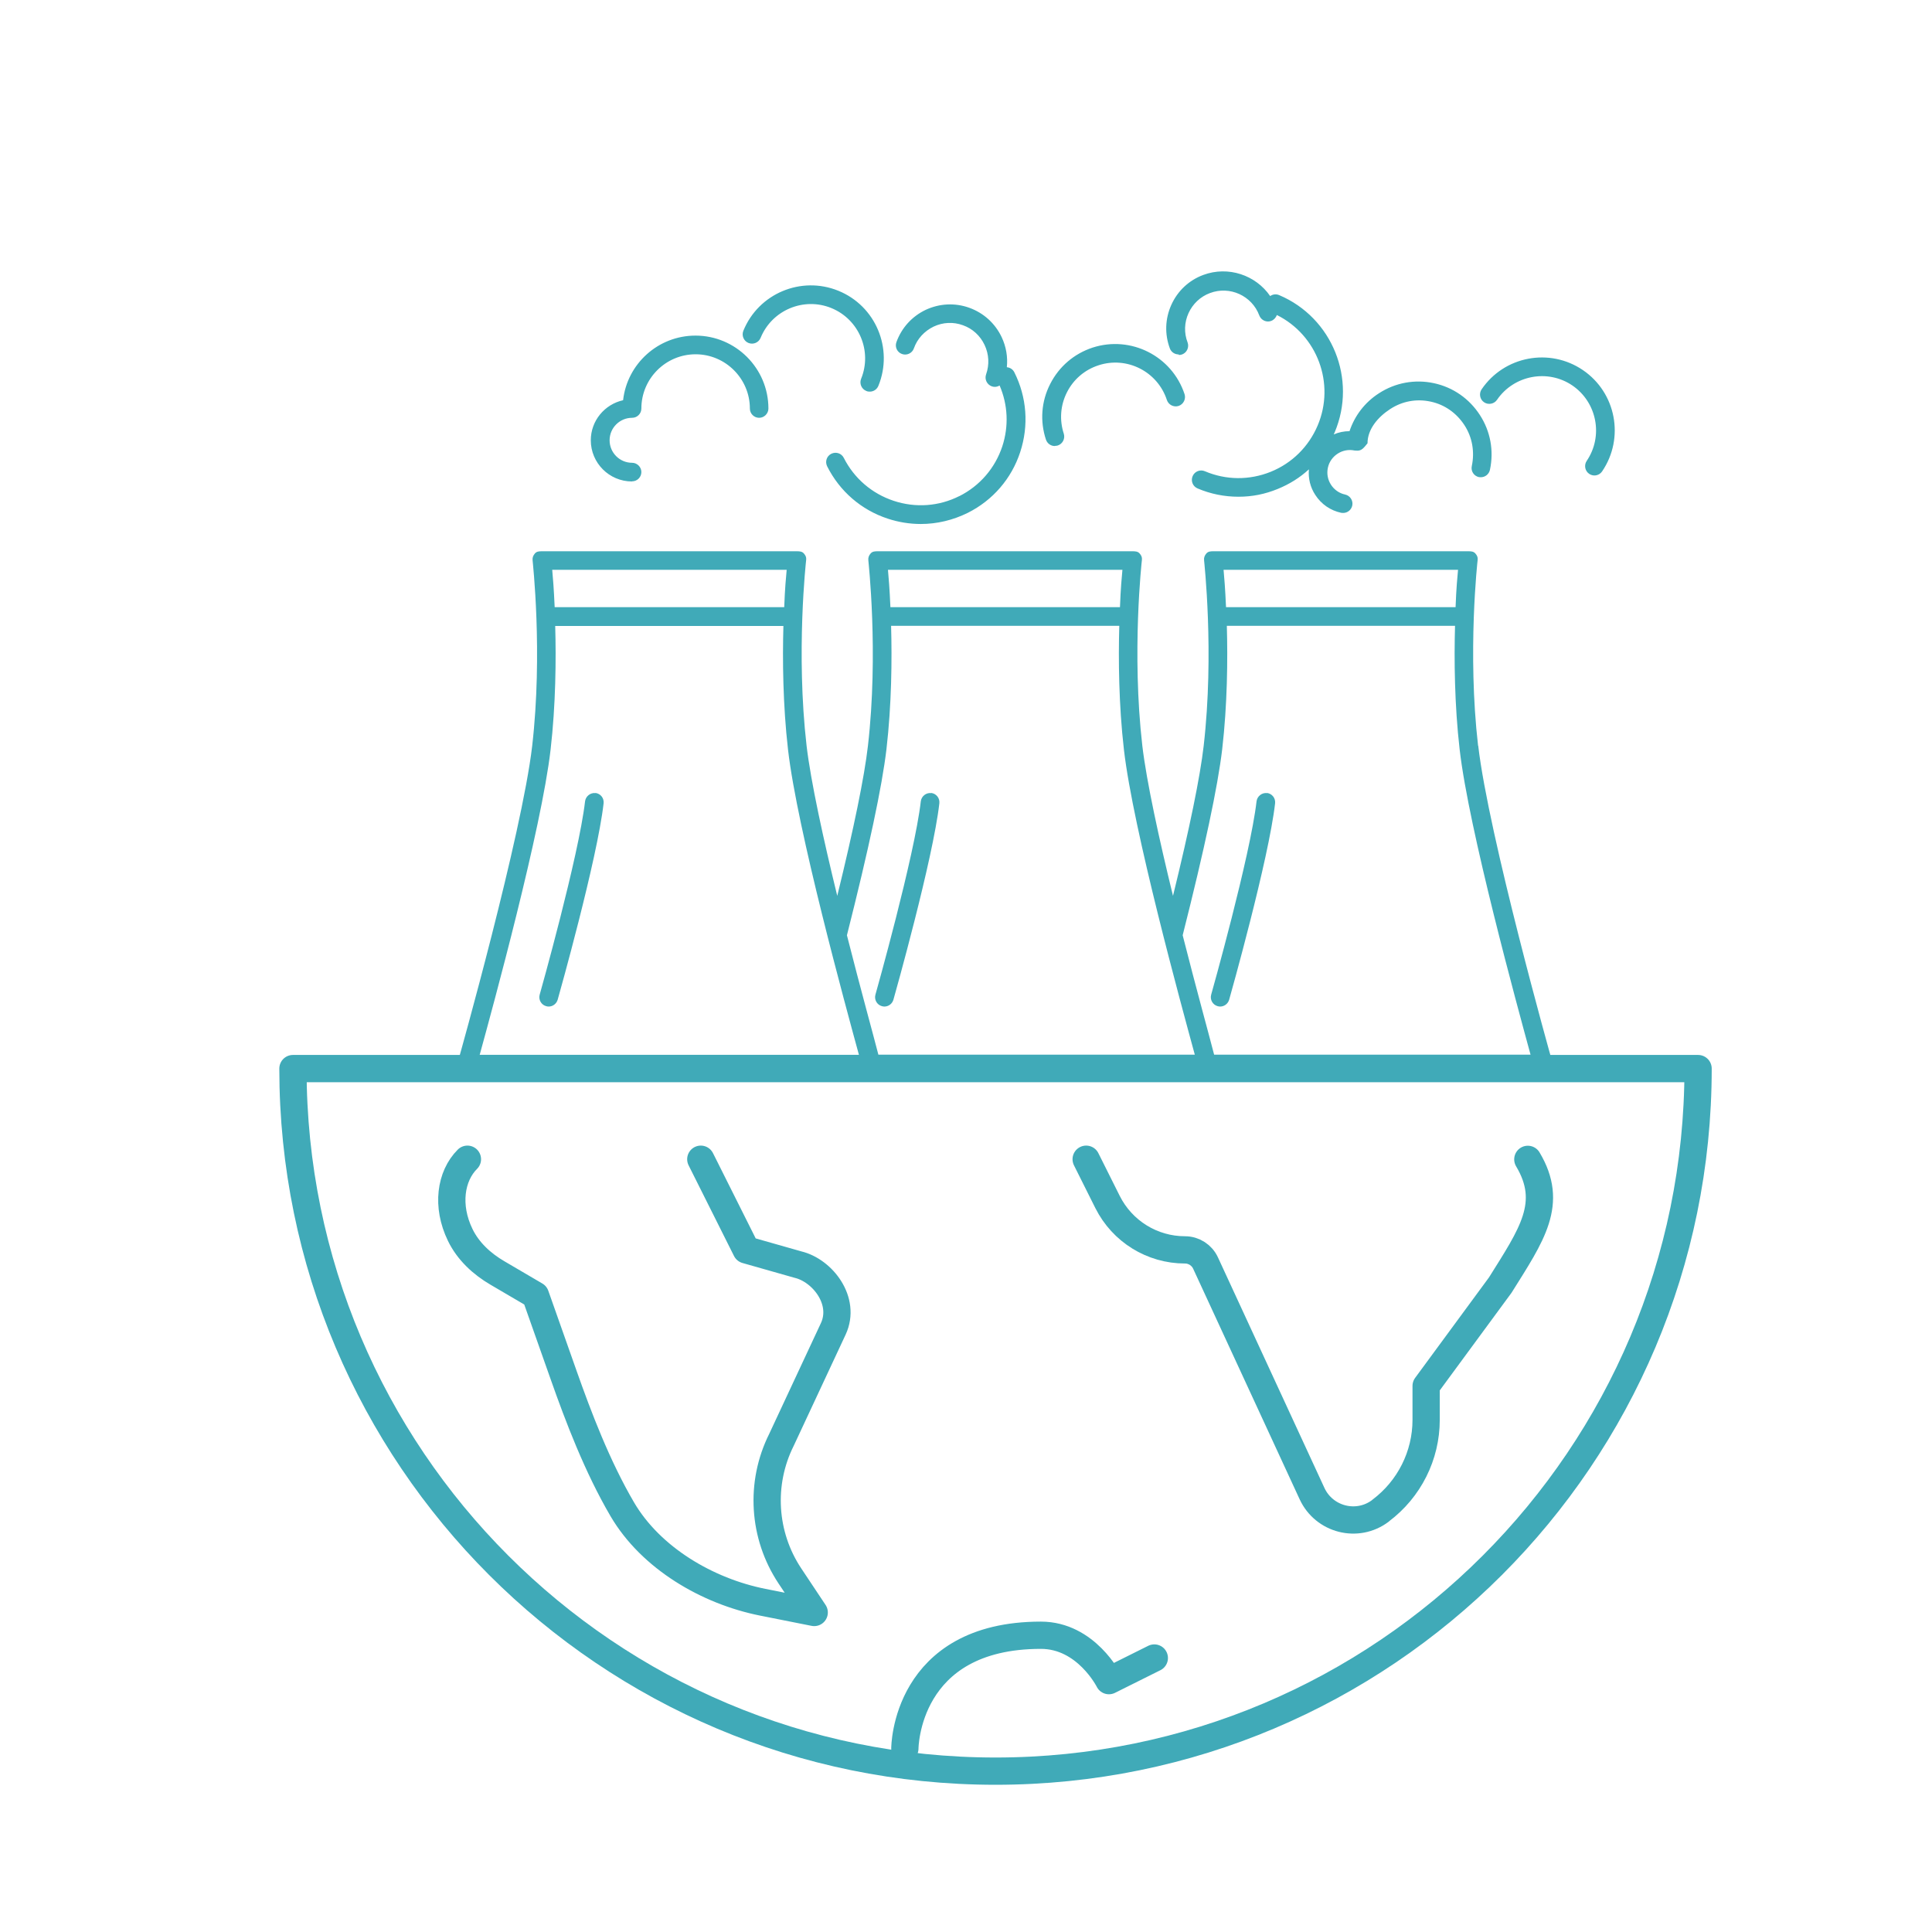 <?xml version="1.0" encoding="UTF-8"?><svg xmlns="http://www.w3.org/2000/svg" id="Layer_16731e712b85ab" data-name="Layer 1" viewBox="0 0 141.73 141.73" aria-hidden="true" width="141px" height="141px">
  <defs><linearGradient class="cerosgradient" data-cerosgradient="true" id="CerosGradient_id82d4203bd" gradientUnits="userSpaceOnUse" x1="50%" y1="100%" x2="50%" y2="0%"><stop offset="0%" stop-color="#d1d1d1"/><stop offset="100%" stop-color="#d1d1d1"/></linearGradient><linearGradient/>
    <style>
      .cls-1-6731e712b85ab{
        fill: none;
        stroke: #40aab8;
        stroke-linecap: round;
        stroke-linejoin: round;
        stroke-width: 2px;
      }

      .cls-2-6731e712b85ab{
        fill: #40aab8;
      }
    </style>
  </defs>
  <g id="industry_world6731e712b85ab" data-name="industry world">
    <path class="cls-1-6731e712b85ab" d="M79.68,85.04l1.57,3.14c1.08,2.15,3.27,3.51,5.68,3.51h0c.65,0,1.24.38,1.51.97l7.81,16.91c.89,1.92,3.32,2.54,5.01,1.27l.03-.03c2.09-1.57,3.33-4.03,3.33-6.65v-2.49l5.44-7.4c2.31-3.69,3.95-5.99,2.02-9.22"/>
    <path class="cls-1-6731e712b85ab" d="M66.38,128.27s0-8.31,9.98-8.31c3.33,0,4.99,3.33,4.99,3.33l3.33-1.66"/>
    <path class="cls-1-6731e712b85ab" d="M51.41,85.04l3.33,6.65,3.8,1.08c1.8.43,3.54,2.66,2.59,4.71l-3.8,8.14c-1.6,3.2-1.36,7.01.61,9.98l1.79,2.69-3.77-.75c-4.07-.81-8.21-3.24-10.31-6.82-1.85-3.16-3.23-6.81-4.29-9.81l-2.08-5.89-2.78-1.63c-1.15-.67-2.16-1.6-2.74-2.8-1.03-2.12-.71-4.31.53-5.55"/>
    <path class="cls-1-6731e712b85ab" d="M124.57,78.39c0,28.46-23.08,51.54-51.54,51.54s-51.54-23.08-51.54-51.54h103.08Z"/>
  </g>
  <path class="cls-2-6731e712b85ab" d="M46.37,35.31c.38,0,.68-.31.68-.68s-.31-.68-.68-.68c-.91,0-1.65-.74-1.65-1.65s.74-1.65,1.65-1.65c.38,0,.68-.31.68-.68,0-2.2,1.79-3.98,3.98-3.98s3.98,1.79,3.98,3.98c0,.38.31.68.68.68s.68-.31.68-.68c0-2.95-2.4-5.35-5.35-5.35-2.74,0-5.01,2.07-5.31,4.74-1.35.3-2.37,1.5-2.37,2.94,0,1.66,1.35,3.02,3.02,3.02ZM86.48,26.04c.08,0,.16-.01.24-.04.35-.13.53-.53.4-.88-.27-.7-.24-1.47.07-2.15.31-.68.87-1.21,1.57-1.47,1.45-.55,3.08.19,3.62,1.64.13.35.53.54.88.4.2-.08.34-.24.41-.43,2.96,1.47,4.3,5.03,2.99,8.11-.66,1.55-1.88,2.76-3.44,3.39-1.56.63-3.28.62-4.83-.04-.35-.15-.75.01-.9.36-.15.35.01.75.36.9.96.41,1.98.61,3,.61s1.95-.19,2.88-.57c.86-.35,1.63-.83,2.29-1.44-.06.66.1,1.32.47,1.88.44.68,1.11,1.14,1.9,1.31.05,0,.1.01.14.01.32,0,.6-.22.67-.54.08-.37-.16-.73-.52-.81-.43-.09-.8-.35-1.04-.72-.24-.37-.32-.81-.23-1.24.09-.43.35-.8.72-1.04.37-.24.81-.32,1.24-.23.05,0,.16.01.21.01.32,0,.47-.21.74-.54h0c0-1.04.77-1.93,1.66-2.51.89-.58,1.92-.77,2.96-.55,1.04.22,1.91.84,2.49,1.73.58.89.76,1.96.54,3-.08.37.15.73.52.81.05,0,.1.01.14.01.32,0,.6-.22.67-.54.3-1.4.04-2.83-.74-4.03-.78-1.2-1.97-2.03-3.37-2.33-1.39-.3-2.83-.04-4.03.74-1.03.66-1.78,1.64-2.16,2.78-.4,0-.79.08-1.16.24.02-.05.05-.1.07-.15,1.65-3.9-.17-8.42-4.07-10.07-.23-.1-.48-.06-.66.07-1.06-1.54-3.08-2.23-4.91-1.55-1.05.39-1.88,1.17-2.34,2.19-.46,1.02-.5,2.15-.11,3.2.1.27.36.44.64.44ZM70.38,36.39c-1.5.76-3.22.88-4.82.35s-2.9-1.65-3.66-3.15c-.17-.34-.58-.47-.92-.3-.34.17-.47.58-.3.92.92,1.83,2.5,3.2,4.45,3.84.79.26,1.61.39,2.42.39,1.18,0,2.36-.28,3.45-.82,1.83-.92,3.2-2.5,3.84-4.45.64-1.95.49-4.03-.43-5.86-.11-.22-.32-.35-.55-.37.08-.75-.05-1.51-.38-2.21-.48-1.01-1.32-1.77-2.37-2.15-1.05-.38-2.19-.32-3.2.15-1.01.48-1.77,1.32-2.15,2.37-.13.36.06.75.41.87.35.13.75-.06.87-.41.25-.71.77-1.27,1.45-1.6.68-.32,1.44-.36,2.15-.1.71.25,1.27.77,1.59,1.45.32.68.36,1.44.11,2.15-.13.36.06.75.41.88.08.03.15.04.23.04.13,0,.25-.04.35-.1.61,1.42.68,2.98.2,4.46-.53,1.6-1.65,2.9-3.16,3.66ZM77.39,32.71c.07,0,.14-.01.21-.03.36-.12.55-.51.44-.86-.33-1.01-.25-2.09.23-3.04.48-.95,1.3-1.65,2.31-1.98,2.09-.69,4.34.46,5.02,2.54.12.36.5.55.86.44.36-.12.55-.51.44-.86-.92-2.8-3.94-4.33-6.75-3.42-1.36.45-2.46,1.39-3.11,2.67-.65,1.27-.76,2.72-.31,4.08.1.29.36.47.65.47ZM54.91,25.16c.35.14.75-.03.89-.38.83-2.03,3.16-3.01,5.19-2.18,2.03.83,3.01,3.16,2.18,5.19-.14.35.03.75.38.89.08.04.17.05.26.05.27,0,.52-.16.63-.43,1.11-2.73-.2-5.86-2.94-6.97-2.73-1.11-5.86.2-6.97,2.94-.14.35.03.75.38.89ZM108.43,54.7c-.79-6.85-.04-13.57-.03-13.63.02-.19-.04-.32-.17-.47-.13-.15-.32-.16-.51-.16h-18.71c-.2,0-.38.01-.51.16-.13.15-.19.3-.17.5,0,.07.76,6.77-.03,13.62-.26,2.26-1.03,6.03-2.25,11-1.01-4.13-1.94-8.38-2.25-11.01-.79-6.85-.04-13.57-.03-13.64.02-.19-.04-.32-.17-.47-.13-.15-.32-.16-.51-.16h-18.71c-.2,0-.38.01-.51.16-.13.15-.19.3-.17.5,0,.07.76,6.77-.03,13.62-.26,2.26-1.03,6.03-2.25,11-1.01-4.13-1.94-8.38-2.25-11.01-.79-6.85-.04-13.57-.03-13.64.02-.19-.04-.32-.17-.47-.13-.15-.32-.16-.51-.16h-18.71c-.2,0-.38.01-.51.16-.13.15-.19.31-.17.5,0,.07.76,6.76-.03,13.62-.76,6.52-5.36,22.87-5.41,23.03-.06.21-.01.49.11.66.13.17.33.34.55.34h29.63s.02-.27.03,0h49.23c.21,0,.42-.17.55-.34.13-.17.17-.43.11-.63-.05-.16-4.65-16.55-5.4-23.08ZM106.96,41.8c-.05.55-.13,1.37-.18,2.74h-16.84c-.06-1.37-.13-2.19-.18-2.74h17.21ZM82.34,41.8c-.05.55-.13,1.37-.18,2.74h-16.84c-.06-1.37-.13-2.19-.18-2.74h17.21ZM57.71,41.8c-.05.55-.13,1.37-.18,2.74h-16.84c-.06-1.37-.13-2.19-.18-2.74h17.21ZM35.19,77.38c.98-3.56,4.53-16.56,5.2-22.38.38-3.29.41-6.62.34-9.08h16.74c-.07,2.46-.04,5.79.34,9.08.67,5.83,4.23,18.83,5.2,22.38h-27.83ZM64.44,77.38c-.35-1.37-1.3-4.79-2.31-8.77,1.61-6.36,2.58-10.93,2.9-13.65.38-3.29.41-6.59.34-9.05h16.74c-.07,2.46-.04,5.79.34,9.08.67,5.83,4.23,18.83,5.2,22.38h-23.21ZM89.07,77.38c-.35-1.37-1.3-4.79-2.31-8.77,1.61-6.36,2.58-10.93,2.9-13.65.38-3.29.41-6.59.34-9.05h16.74c-.07,2.46-.04,5.79.34,9.08.67,5.83,4.23,18.83,5.2,22.38h-23.21ZM116.12,27.15c-2.44-1.66-5.77-1.03-7.43,1.41-.21.31-.13.74.18.95.31.21.74.13.95-.18,1.24-1.81,3.72-2.28,5.53-1.05,1.81,1.24,2.28,3.72,1.05,5.53-.21.31-.13.74.18.95.12.08.25.12.38.12.22,0,.43-.1.57-.3,1.66-2.44,1.03-5.77-1.41-7.43ZM43.68,58.18c-.37-.04-.71.23-.76.6-.46,4.01-3.3,14.09-3.33,14.19-.1.36.11.74.47.84.06.02.13.03.19.03.3,0,.57-.2.66-.5.12-.42,2.9-10.29,3.37-14.41.04-.38-.22-.71-.6-.76ZM92.94,58.18c-.37-.04-.71.23-.76.6-.46,4.01-3.3,14.09-3.33,14.19-.1.36.11.74.47.84.06.02.13.03.19.03.3,0,.57-.2.66-.5.12-.42,2.9-10.29,3.37-14.41.04-.38-.22-.71-.6-.76ZM68.31,58.18c-.38-.04-.71.23-.76.6-.46,4.01-3.3,14.09-3.33,14.19-.1.36.11.74.47.84.06.02.13.03.19.03.3,0,.57-.2.66-.5.12-.42,2.9-10.29,3.37-14.41.04-.38-.22-.71-.6-.76Z"/>
</svg>